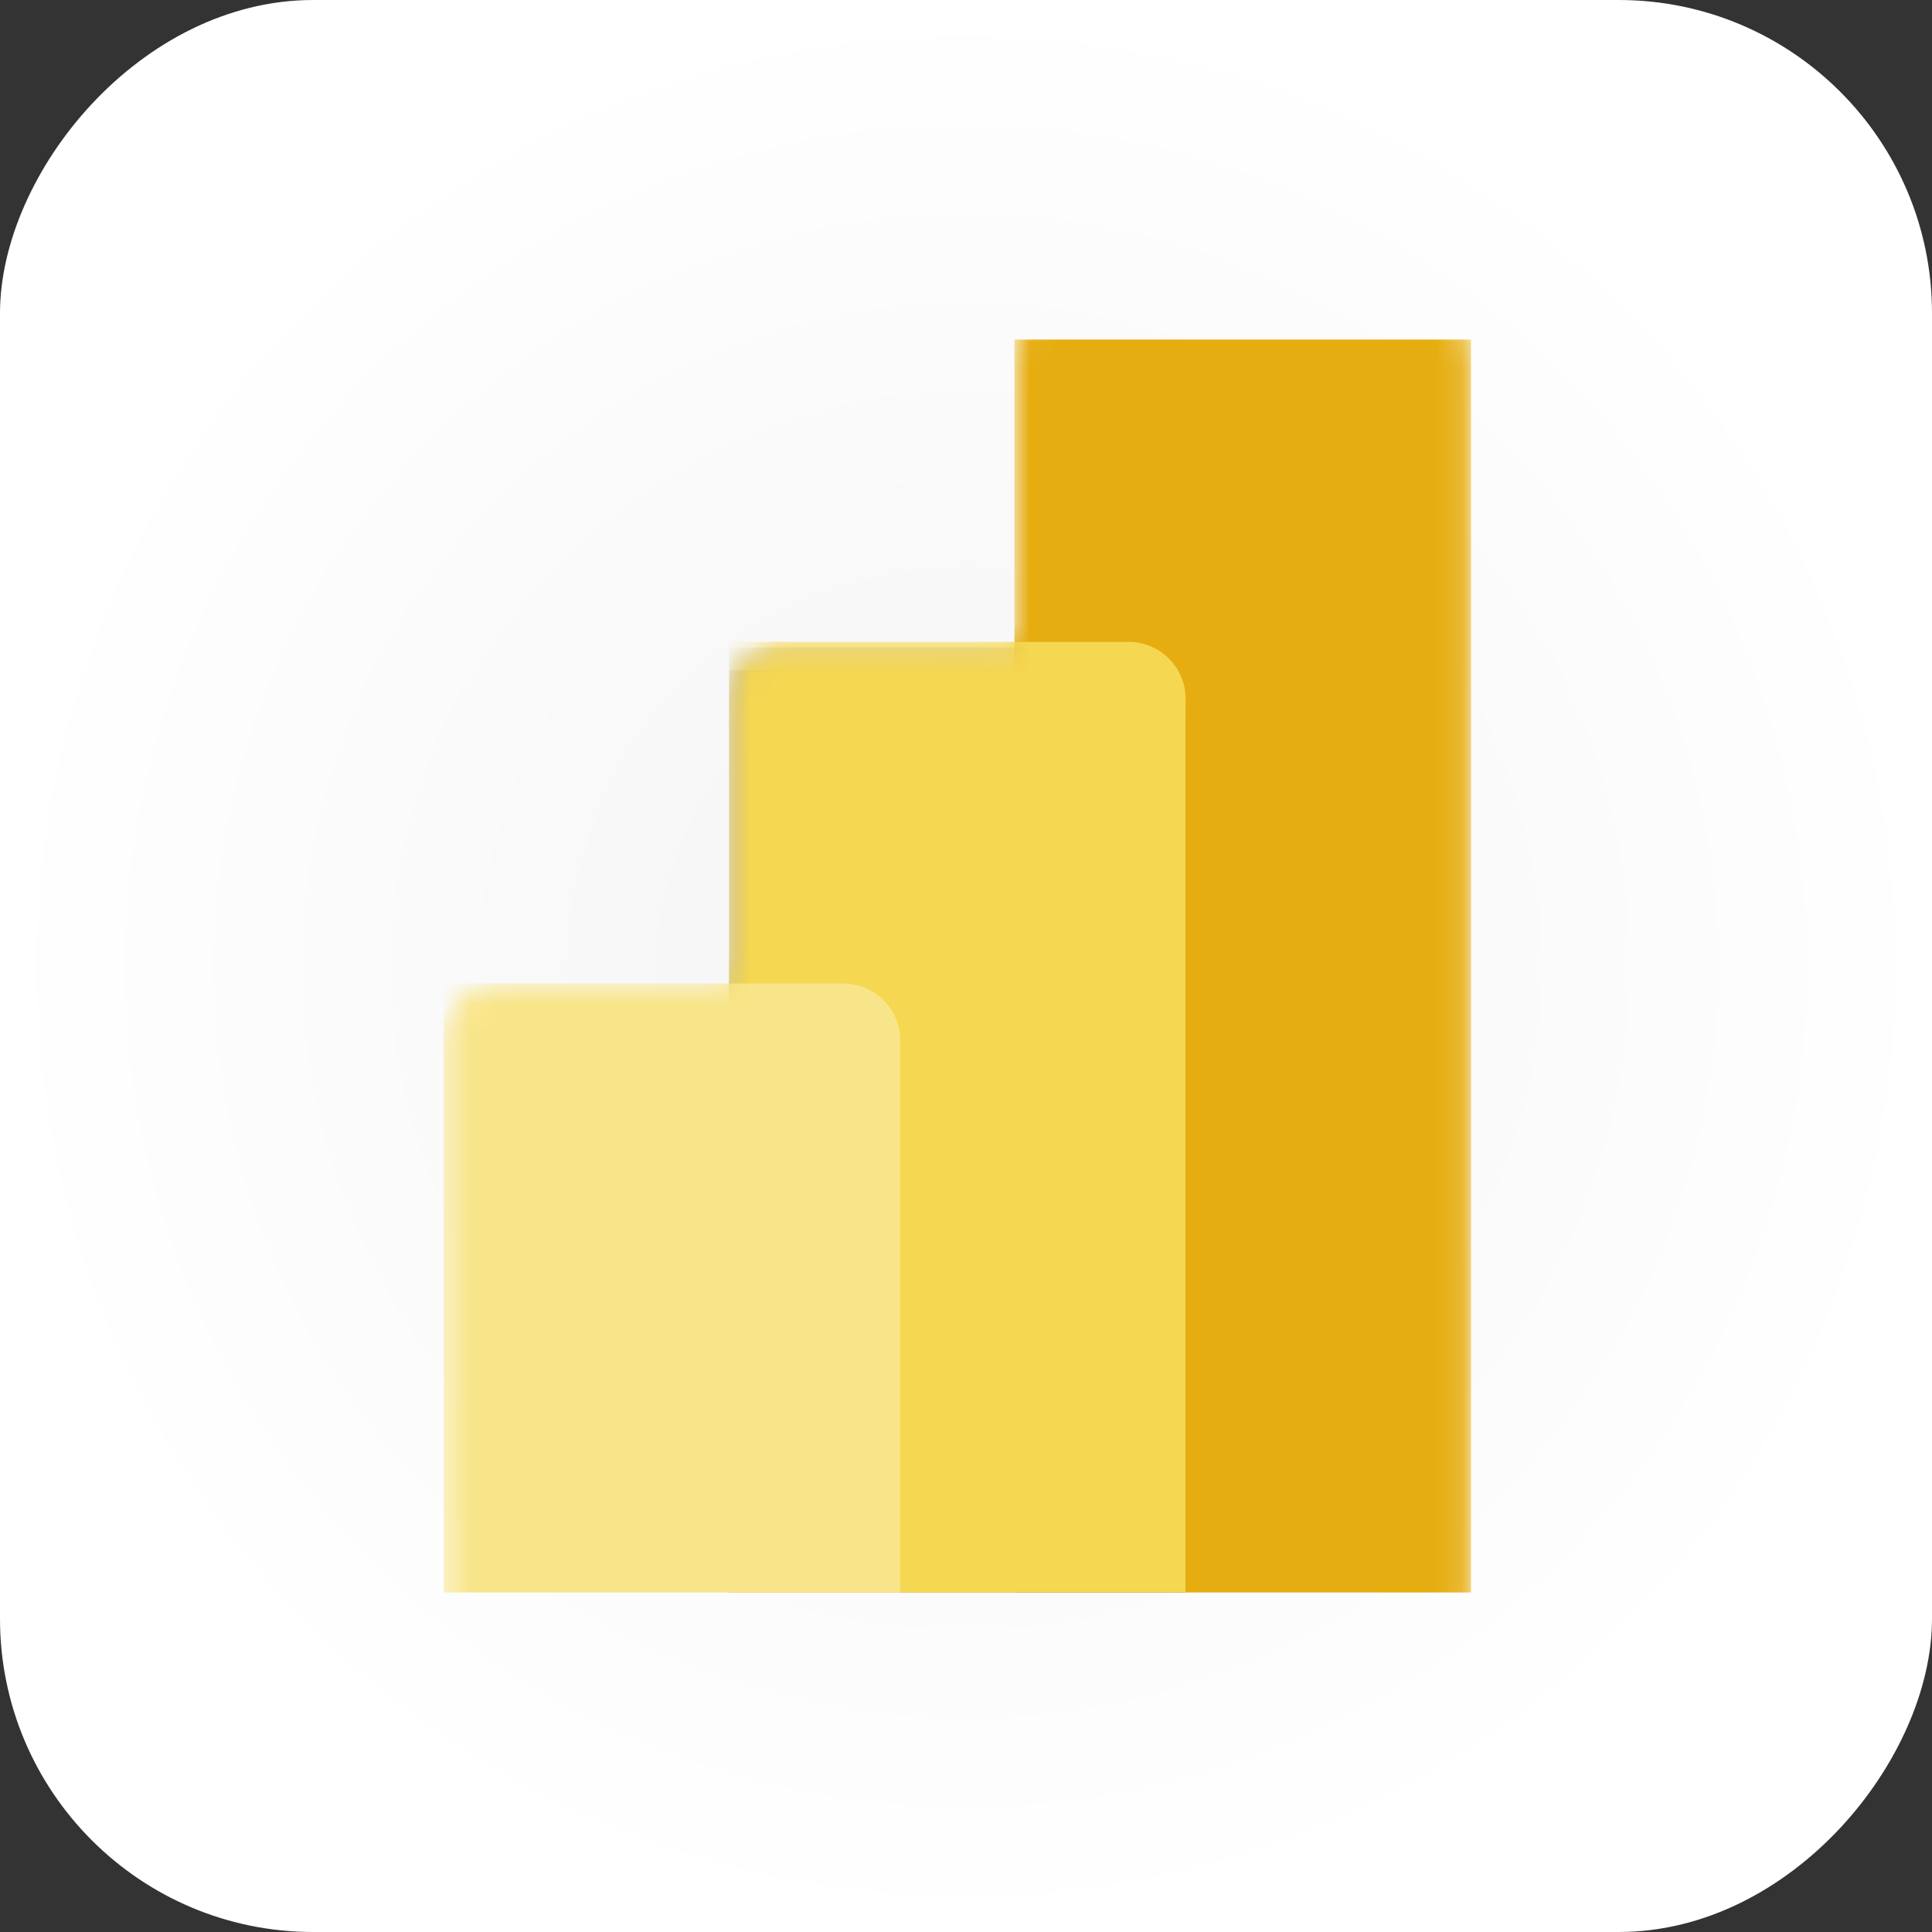 <svg width="76" height="76" viewBox="0 0 76 76" fill="none" xmlns="http://www.w3.org/2000/svg">
<rect x="0" y="0" width="76" height="76" fill="#333333" stroke="none"/>
<rect width="76" height="76" rx="12.324" transform="matrix(-1 0 0 1 76 0)" fill="url(#paint0_radial_381_32068)"/>
<g clip-path="url(#clip0_381_32068)">
<mask id="mask0_381_32068" style="mask-type:luminance" maskUnits="userSpaceOnUse" x="17" y="11" width="41" height="55">
<path d="M39.902 14.045C39.902 12.808 40.907 11.805 42.147 11.805H55.616C56.856 11.805 57.861 12.808 57.861 14.045V63.336C57.861 64.573 56.856 65.576 55.616 65.576H19.698C18.458 65.576 17.453 64.573 17.453 63.336V40.931C17.453 39.694 18.458 38.691 19.698 38.691H28.678V27.488C28.678 26.251 29.683 25.248 30.922 25.248H39.902V14.045Z" fill="white"/>
</mask>
<g mask="url(#mask0_381_32068)">
<path d="M57.865 11.805V65.576H39.906V11.805H57.865Z" fill="url(#paint1_linear_381_32068)"/>
</g>
<mask id="mask1_381_32068" style="mask-type:luminance" maskUnits="userSpaceOnUse" x="17" y="11" width="41" height="55">
<path d="M39.902 14.045C39.902 12.808 40.907 11.805 42.147 11.805H55.616C56.856 11.805 57.861 12.808 57.861 14.045V63.336C57.861 64.573 56.856 65.576 55.616 65.576H19.698C18.458 65.576 17.453 64.573 17.453 63.336V40.931C17.453 39.694 18.458 38.691 19.698 38.691H28.678V27.488C28.678 26.251 29.683 25.248 30.922 25.248H39.902V14.045Z" fill="white"/>
</mask>
<g mask="url(#mask1_381_32068)">
<path d="M46.639 27.709V65.798H28.68V25.469H44.394C45.633 25.469 46.639 26.472 46.639 27.709" fill="black" fill-opacity="0.2"/>
</g>
<mask id="mask2_381_32068" style="mask-type:luminance" maskUnits="userSpaceOnUse" x="17" y="11" width="41" height="55">
<path d="M39.902 14.045C39.902 12.808 40.907 11.805 42.147 11.805H55.616C56.856 11.805 57.861 12.808 57.861 14.045V63.336C57.861 64.573 56.856 65.576 55.616 65.576H19.698C18.458 65.576 17.453 64.573 17.453 63.336V40.931C17.453 39.694 18.458 38.691 19.698 38.691H28.678V27.488C28.678 26.251 29.683 25.248 30.922 25.248H39.902V14.045Z" fill="white"/>
</mask>
<g mask="url(#mask2_381_32068)">
<path d="M46.639 28.608V66.696H28.68V26.367H44.394C45.633 26.367 46.639 27.37 46.639 28.608" fill="black" fill-opacity="0.18"/>
</g>
<mask id="mask3_381_32068" style="mask-type:luminance" maskUnits="userSpaceOnUse" x="17" y="11" width="41" height="55">
<path d="M39.902 14.045C39.902 12.808 40.907 11.805 42.147 11.805H55.616C56.856 11.805 57.861 12.808 57.861 14.045V63.336C57.861 64.573 56.856 65.576 55.616 65.576H19.698C18.458 65.576 17.453 64.573 17.453 63.336V40.931C17.453 39.694 18.458 38.691 19.698 38.691H28.678V27.488C28.678 26.251 29.683 25.248 30.922 25.248H39.902V14.045Z" fill="white"/>
</mask>
<g mask="url(#mask3_381_32068)">
<path d="M46.639 27.491V65.579H28.68V25.25H44.394C45.633 25.25 46.639 26.253 46.639 27.491" fill="url(#paint2_linear_381_32068)"/>
</g>
<mask id="mask4_381_32068" style="mask-type:luminance" maskUnits="userSpaceOnUse" x="17" y="11" width="41" height="55">
<path d="M39.902 14.045C39.902 12.808 40.907 11.805 42.147 11.805H55.616C56.856 11.805 57.861 12.808 57.861 14.045V63.336C57.861 64.573 56.856 65.576 55.616 65.576H19.698C18.458 65.576 17.453 64.573 17.453 63.336V40.931C17.453 39.694 18.458 38.691 19.698 38.691H28.678V27.488C28.678 26.251 29.683 25.248 30.922 25.248H39.902V14.045Z" fill="white"/>
</mask>
<g mask="url(#mask4_381_32068)">
<path d="M17.453 38.688V65.573H35.412V40.928C35.412 39.691 34.407 38.688 33.167 38.688L17.453 38.688Z" fill="url(#paint3_linear_381_32068)"/>
</g>
</g>
<defs>
<radialGradient id="paint0_radial_381_32068" cx="0" cy="0" r="1" gradientUnits="userSpaceOnUse" gradientTransform="translate(38 38) rotate(90) scale(38)">
<stop stop-color="#F4F4F4"/>
<stop offset="1" stop-color="white"/>
</radialGradient>
<linearGradient id="paint1_linear_381_32068" x1="804.833" y1="11.805" x2="2783.49" y2="4214.19" gradientUnits="userSpaceOnUse">
<stop stop-color="#E6AD10"/>
<stop offset="1" stop-color="#C87E0E"/>
</linearGradient>
<linearGradient id="paint2_linear_381_32068" x1="749.236" y1="25.25" x2="2400.1" y2="3233.28" gradientUnits="userSpaceOnUse">
<stop stop-color="#F6D751"/>
<stop offset="1" stop-color="#E6AD10"/>
</linearGradient>
<linearGradient id="paint3_linear_381_32068" x1="516.246" y1="38.688" x2="1521.11" y2="2424.81" gradientUnits="userSpaceOnUse">
<stop stop-color="#F9E589"/>
<stop offset="1" stop-color="#F6D751"/>
</linearGradient>
<clipPath id="clip0_381_32068">
<rect width="49.297" height="49.297" fill="white" transform="translate(13.352 13.352)"/>
</clipPath>
</defs>
</svg>
